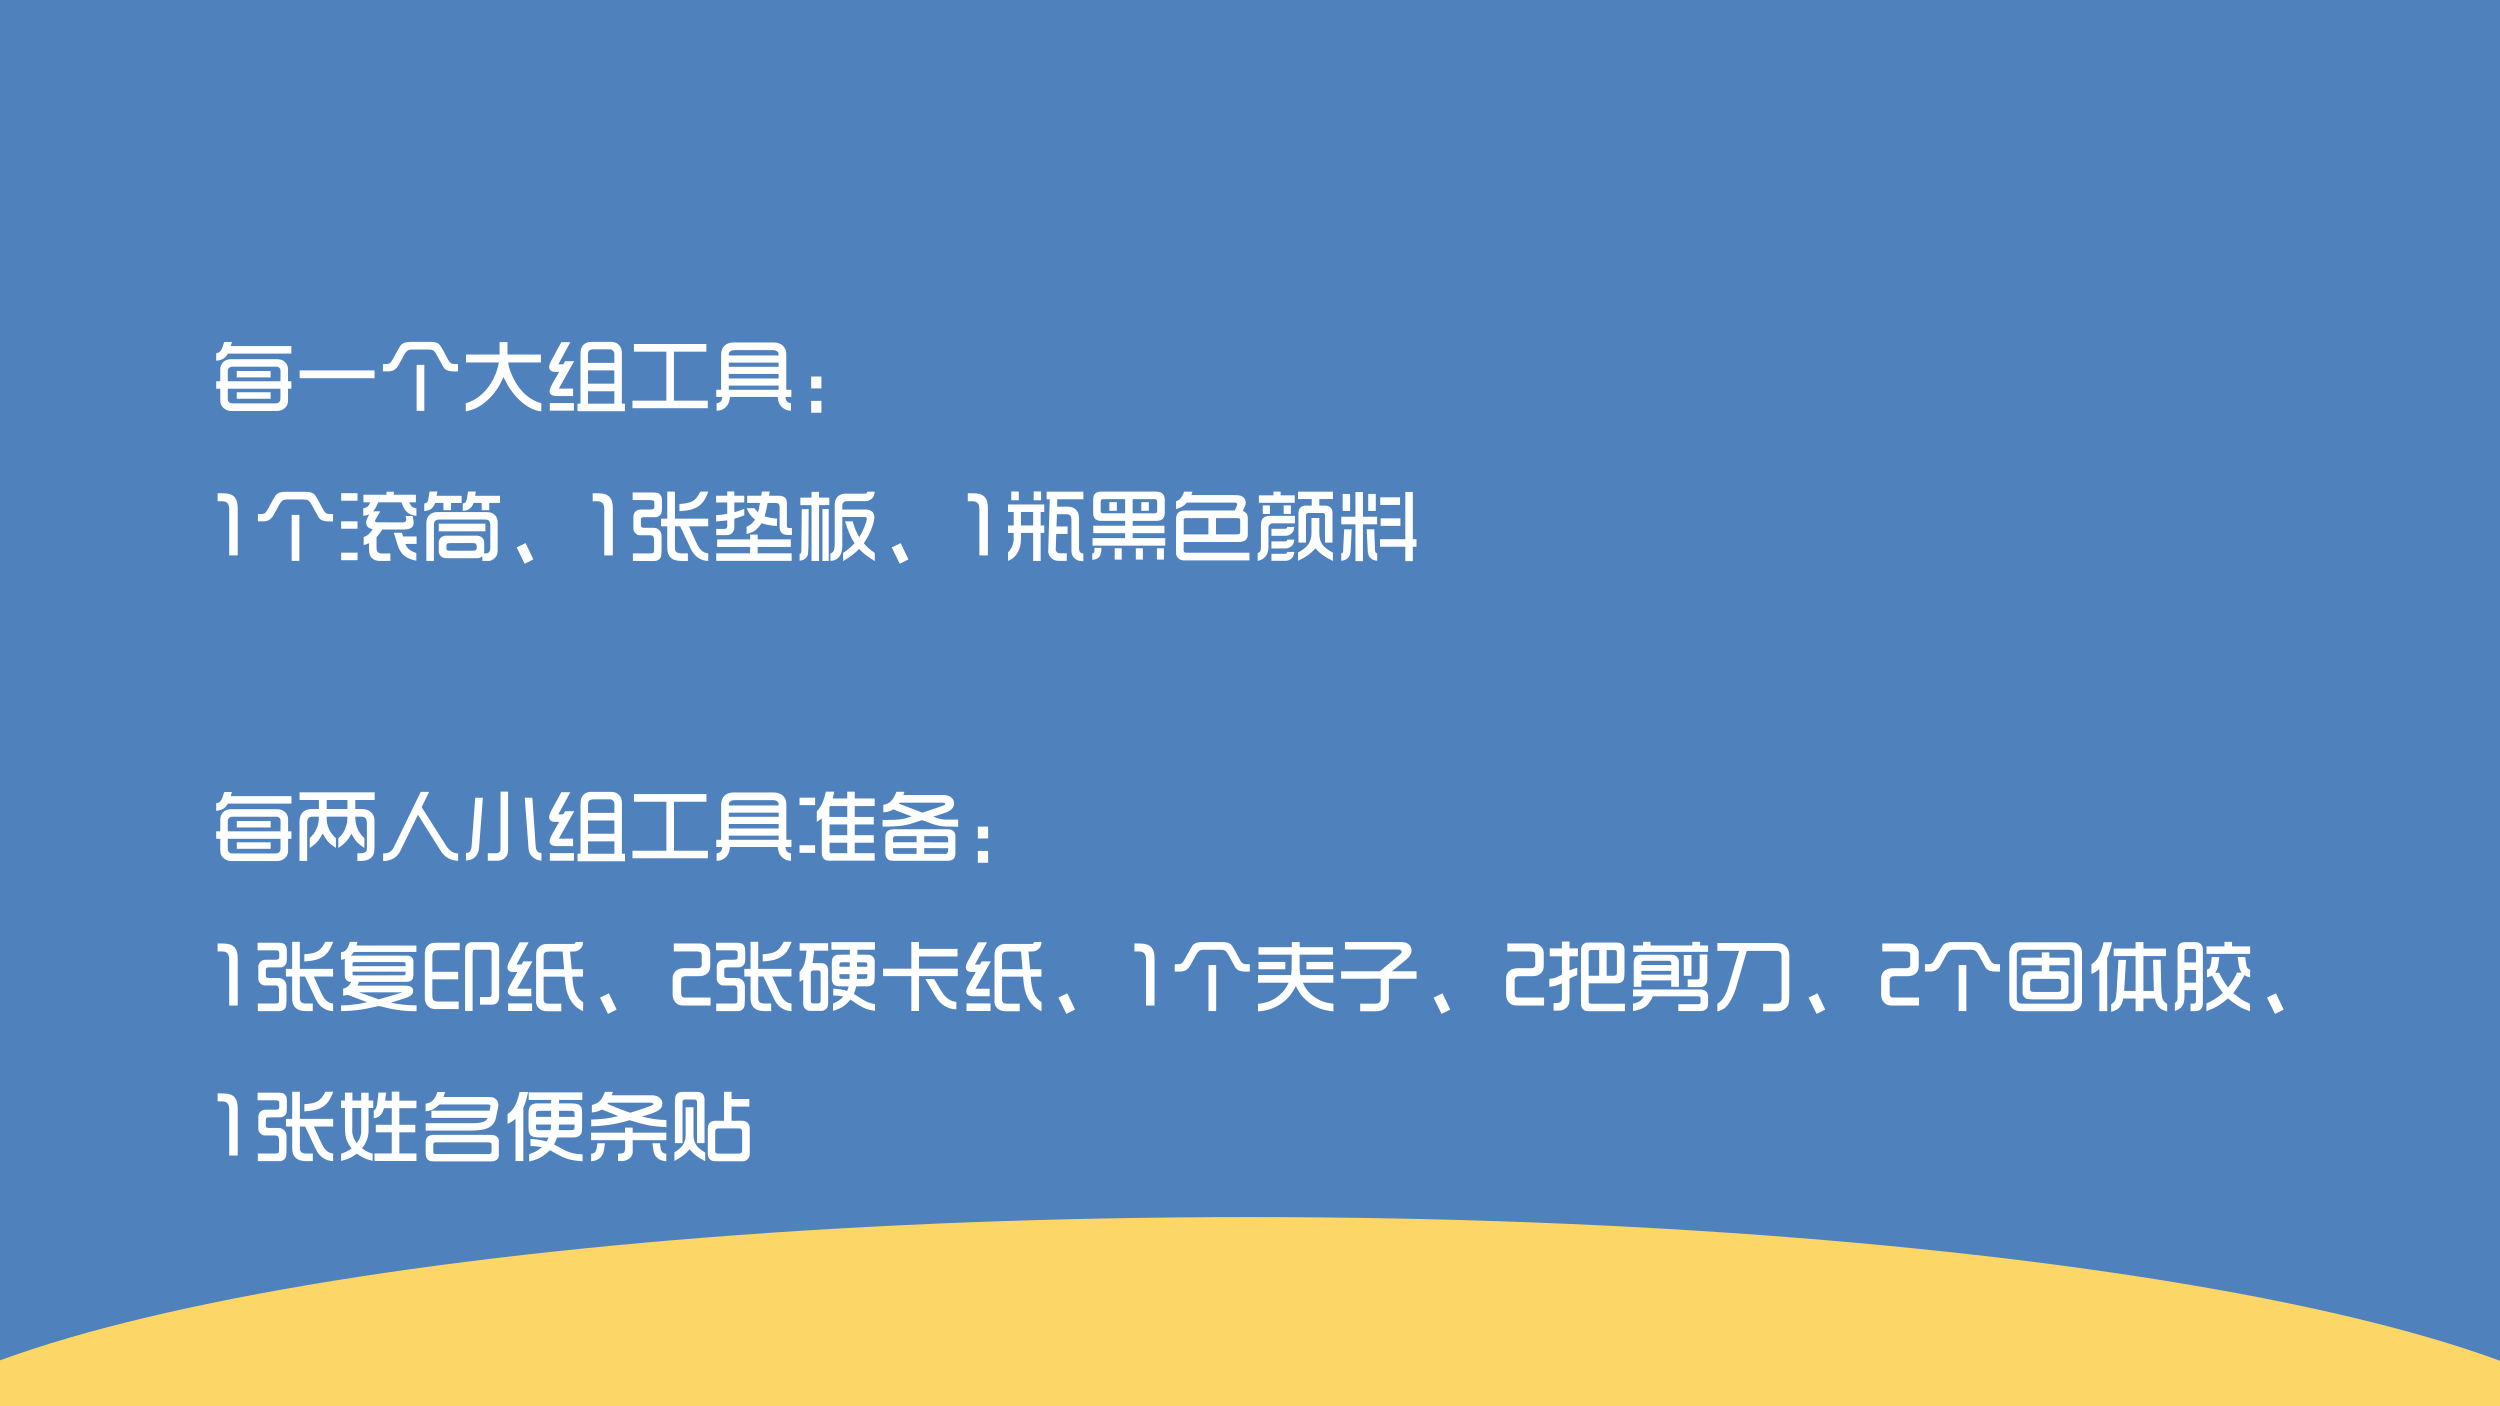 <?xml version="1.0" encoding="UTF-8" standalone="no"?>
<!DOCTYPE svg PUBLIC "-//W3C//DTD SVG 1.1//EN" "http://www.w3.org/Graphics/SVG/1.1/DTD/svg11.dtd">
<svg xmlns="http://www.w3.org/2000/svg" xmlns:xlink="http://www.w3.org/1999/xlink" version="1.1" width="720pt" height="405pt" viewBox="0 0 720 405">
<rect x="0" y="0" width="720" height="405" fill="#333333" stroke="none"/>
<g enable-background="new">
<g>
<g id="Layer-1" data-name="Artifact">
<clipPath id="cp0">
<path transform="matrix(1,0,0,-1,0,405)" d="M 0 0 L 720 0 L 720 405 L 0 405 Z " fill-rule="evenodd"/>
</clipPath>
<g clip-path="url(#cp0)">
<path transform="matrix(1,0,0,-1,0,405)" d="M 0 0 L 720 0 L 720 405 L 0 405 Z " fill="#4f81bd" fill-rule="evenodd"/>
</g>
</g>
<g id="Layer-1" data-name="P">
<clipPath id="cp1">
<path transform="matrix(1,0,0,-1,0,405)" d="M -0 0 L 720 0 L 720 405 L -0 405 Z " fill-rule="evenodd"/>
</clipPath>
<g clip-path="url(#cp1)">
<path transform="matrix(1,0,0,-1,0,405)" d="M -43.56 -20.88 C -43.56 20.74 137.04 54.48 359.82 54.48 C 582.6 54.48 763.2 20.74 763.2 -20.88 C 763.2 -62.5 582.6 -96.24 359.82 -96.24 C 137.04 -96.24 -43.56 -62.5 -43.56 -20.88 Z " fill="#fcd767" fill-rule="evenodd"/>
</g>
</g>
<g id="Layer-1" data-name="P">
<clipPath id="cp2">
<path transform="matrix(1,0,0,-1,0,405)" d="M 0 0 L 720 0 L 720 405 L 0 405 Z " fill-rule="evenodd"/>
</clipPath>
<g clip-path="url(#cp2)">
<symbol id="font_3_d7c">
<path d="M .174 .779 L .902 .779 L .902 .689 L .141 .689 C .124 .661 .106 .641 .086 .628 C .064 .615 .035 .606 0 .603 L 0 .694 C .025 .696 .044 .708 .058 .728 C .069 .745 .082 .778 .096 .828 L .189 .828 C .184 .811 .178 .794 .174 .779 M .247 .403 L .247 .48 L .653 .48 L .653 .403 L .247 .403 M .247 .147 L .247 .225 L .653 .225 L .653 .147 L .247 .147 M .862 .357 L .902 .357 L .902 .267 L .862 .267 L .862 .123 C .862 .088 .849 .058 .823 .035 C .799 .012 .766 0 .725 0 L .184 0 C .147 0 .115 .012 .088 .036 C .062 .059 .049 .088 .049 .123 L .049 .267 L 0 .267 L 0 .357 L .049 .357 L .049 .501 C .049 .534 .061 .563 .084 .587 C .107 .611 .142 .622 .188 .622 L .72 .622 C .756 .622 .784 .616 .803 .604 C .842 .58 .862 .545 .862 .499 L .862 .357 M .771 .267 L .139 .267 L .139 .146 C .139 .109 .16 .091 .203 .091 L .711 .091 C .731 .091 .745 .096 .755 .106 C .766 .117 .771 .135 .771 .161 L .771 .267 M .139 .357 L .771 .357 L .772 .479 C .772 .514 .753 .532 .715 .532 L .195 .532 C .178 .532 .165 .527 .155 .517 C .144 .507 .139 .496 .139 .484 L .139 .357 Z "/>
</symbol>
<symbol id="font_3_2ab">
<path d="M 0 0 L 0 .093 L .899 .093 L .899 0 L 0 0 Z "/>
</symbol>
<symbol id="font_3_2c8">
<path d="M 0 .474 L 0 .562 L .035 .562 C .057 .562 .072 .565 .083 .572 C .094 .58 .107 .597 .121 .624 L .188 .746 C .204 .775 .218 .794 .229 .802 C .249 .819 .284 .828 .332 .828 L .568 .828 C .615 .828 .648 .82 .668 .805 C .682 .794 .699 .77 .718 .735 L .781 .617 C .794 .593 .807 .577 .821 .57 C .833 .564 .85 .562 .872 .562 C .877 .562 .887 .562 .901 .562 L .901 .474 C .885 .473 .873 .473 .866 .473 C .825 .473 .793 .477 .772 .486 C .751 .494 .736 .508 .725 .527 L .64 .681 C .628 .703 .615 .718 .601 .726 C .589 .733 .572 .736 .55 .736 L .349 .736 C .323 .736 .303 .73 .289 .718 C .279 .71 .269 .696 .257 .676 L .181 .537 C .172 .522 .158 .507 .139 .494 C .122 .482 .098 .475 .068 .474 C .064 .474 .052 .474 .032 .474 L 0 .474 M .405 0 L .405 .552 L .497 .552 L .497 0 L .405 0 Z "/>
</symbol>
<symbol id="font_3_72c">
<path d="M 0 0 L 0 .097 C .121 .132 .222 .212 .301 .335 C .346 .405 .379 .489 .398 .587 L .003 .587 L .003 .682 L .406 .682 L .406 .832 L .501 .832 L .501 .682 L .902 .682 L .902 .587 L .509 .587 C .514 .541 .53 .488 .557 .429 C .604 .323 .666 .24 .743 .18 C .794 .14 .849 .113 .907 .097 L .907 0 C .838 .006 .766 .037 .692 .095 C .634 .14 .581 .198 .533 .268 C .509 .302 .483 .35 .453 .412 C .432 .367 .416 .334 .404 .313 C .35 .218 .277 .139 .188 .076 C .137 .04 .075 .015 0 0 Z "/>
</symbol>
<symbol id="font_3_132c">
<path d="M .146 .828 L .254 .828 L .11 .562 L .169 .562 L .191 .6 L .3 .6 L .116 .271 L .287 .271 L .287 .181 L .101 .181 C .037 .18 .005 .2 .005 .238 C .005 .259 .017 .29 .041 .333 L .12 .472 L .073 .472 C .048 .471 .028 .477 .016 .49 C .005 .5 0 .514 0 .53 C 0 .549 .007 .571 .021 .598 L .146 .828 M .008 .006 L .008 .097 L .297 .097 L .297 .006 L .008 .006 M .34 0 L .34 .09 L .376 .09 L .376 .675 C .376 .722 .382 .755 .394 .773 C .406 .794 .423 .809 .444 .819 C .461 .828 .478 .832 .494 .832 L .742 .832 C .781 .832 .813 .82 .836 .796 C .86 .773 .872 .741 .872 .701 L .872 .09 L .909 .09 L .909 0 L .34 0 M .466 .09 L .782 .09 L .782 .239 L .466 .239 L .466 .09 M .466 .33 L .782 .33 L .782 .489 L .466 .489 L .466 .33 M .466 .58 L .782 .58 L .782 .69 C .782 .704 .776 .716 .764 .728 C .754 .737 .743 .742 .729 .742 L .538 .742 C .51 .742 .491 .737 .48 .727 C .471 .718 .466 .706 .466 .69 L .466 .58 Z "/>
</symbol>
<symbol id="font_3_8ae">
<path d="M 0 0 L 0 .09 L .407 .09 L .407 .678 L .018 .678 L .018 .77 L .887 .77 L .887 .678 L .498 .678 L .498 .09 L .904 .09 L .904 0 L 0 0 Z "/>
</symbol>
<symbol id="font_3_41a">
<path d="M 0 .166 L 0 .252 L .058 .252 L .058 .669 C .058 .716 .071 .753 .096 .778 C .123 .806 .161 .82 .211 .82 L .683 .82 C .735 .82 .775 .806 .802 .778 C .827 .753 .84 .721 .84 .683 L .84 .252 L .901 .252 L .901 .166 L .829 .166 C .832 .139 .839 .12 .851 .109 C .861 .099 .876 .092 .896 .09 L .896 .001 C .893 .001 .891 .001 .89 .001 C .856 .001 .825 .013 .796 .037 C .777 .053 .763 .071 .754 .09 C .747 .107 .741 .132 .737 .166 L .164 .166 C .159 .123 .15 .091 .136 .071 C .104 .023 .06 -0 .004 .001 L .004 .09 C .029 .094 .046 .102 .057 .116 C .066 .128 .07 .144 .072 .166 L 0 .166 M .15 .252 L .748 .252 L .748 .302 L .15 .302 L .15 .252 M .15 .388 L .748 .388 L .748 .442 L .15 .442 L .15 .388 M .15 .528 L .748 .528 L .748 .578 L .15 .578 L .15 .528 M .15 .664 L .748 .664 L .748 .679 C .748 .69 .743 .7 .735 .709 C .723 .722 .703 .728 .677 .728 L .242 .728 C .208 .728 .186 .725 .176 .719 C .159 .708 .15 .695 .15 .679 L .15 .664 Z "/>
</symbol>
<symbol id="font_3_1d55">
<path d="M 0 .434 L .123 .434 L .123 .292 L 0 .292 L 0 .434 M 0 .142 L .123 .142 L .123 0 L 0 0 L 0 .142 Z "/>
</symbol>
<use xlink:href="#font_3_d7c" transform="matrix(24,0,0,-24,62.264,118.369)" fill="#ffffff"/>
<use xlink:href="#font_3_2ab" transform="matrix(24,0,0,-24,86.299,108.912)" fill="#ffffff"/>
<use xlink:href="#font_3_2c8" transform="matrix(24,0,0,-24,110.275,118.334)" fill="#ffffff"/>
<use xlink:href="#font_3_72c" transform="matrix(24,0,0,-24,134.135,118.475)" fill="#ffffff"/>
<use xlink:href="#font_3_132c" transform="matrix(24,0,0,-24,158.158,118.416)" fill="#ffffff"/>
<use xlink:href="#font_3_8ae" transform="matrix(24,0,0,-24,182.146,117.561)" fill="#ffffff"/>
<use xlink:href="#font_3_41a" transform="matrix(24,0,0,-24,206.287,118.303)" fill="#ffffff"/>
<use xlink:href="#font_3_1d55" transform="matrix(24,0,0,-24,233.615,118.861)" fill="#ffffff"/>
</g>
</g>
<g id="Layer-1" data-name="Span">
<clipPath id="cp4">
<path transform="matrix(1,0,0,-1,0,405)" d="M 0 0 L 720 0 L 720 405 L 0 405 Z " fill-rule="evenodd"/>
</clipPath>
<g clip-path="url(#cp4)">
<symbol id="font_5_12">
<path d="M 0 .649 L 0 .745 L .053 .745 C .089 .745 .12 .742 .146 .734 C .169 .728 .19 .715 .208 .693 C .23 .667 .241 .624 .241 .565 L .241 0 L .139 0 L .139 .547 C .139 .582 .133 .607 .122 .622 C .107 .64 .086 .649 .058 .649 L 0 .649 Z "/>
</symbol>
<use xlink:href="#font_5_12" transform="matrix(24.024,0,0,-24.024,62.675,159.953)" fill="#ffffff"/>
</g>
</g>
<g id="Layer-1" data-name="P">
<clipPath id="cp6">
<path transform="matrix(1,0,0,-1,0,405)" d="M 0 0 L 720 0 L 720 405 L 0 405 Z " fill-rule="evenodd"/>
</clipPath>
<g clip-path="url(#cp6)">
<symbol id="font_3_ec8">
<path d="M 0 .009 L 0 .099 L .196 .099 L .196 .009 L 0 .009 M 0 .386 L 0 .475 L .196 .475 L .196 .386 L 0 .386 M 0 .722 L 0 .812 L .196 .812 L .196 .722 L 0 .722 M .265 .541 L .265 .632 C .289 .636 .307 .643 .318 .653 C .33 .664 .341 .681 .349 .703 L .267 .703 L .267 .794 L .544 .794 L .544 .83 L .631 .83 L .631 .794 L .896 .794 L .896 .703 L .815 .703 C .825 .68 .836 .664 .847 .653 C .86 .641 .879 .634 .902 .631 L .902 .54 C .871 .545 .848 .55 .832 .558 C .803 .571 .779 .593 .759 .623 C .747 .641 .735 .668 .723 .703 L .444 .703 C .426 .658 .406 .622 .384 .595 L .47 .595 C .447 .556 .43 .527 .417 .506 C .41 .495 .406 .486 .406 .481 C .406 .469 .416 .463 .435 .463 L .736 .462 C .75 .462 .762 .466 .772 .473 C .778 .478 .78 .485 .78 .496 C .78 .507 .778 .521 .772 .539 L .856 .539 C .864 .51 .869 .482 .869 .457 C .869 .404 .83 .377 .753 .377 L .494 .377 C .474 .347 .451 .316 .424 .284 L .424 .161 C .424 .136 .428 .118 .437 .109 C .448 .095 .466 .089 .491 .089 L .59 .09 L .59 .001 L .463 0 C .42 0 .386 .014 .362 .042 C .343 .064 .334 .098 .334 .144 L .334 .213 C .315 .203 .293 .196 .27 .191 L .27 .286 C .294 .295 .315 .307 .332 .322 C .347 .335 .362 .354 .377 .379 C .349 .387 .329 .396 .318 .409 C .306 .423 .3 .441 .3 .463 C .3 .484 .312 .516 .337 .559 C .317 .55 .293 .544 .265 .541 M .631 .338 L .729 .338 L .742 .294 L .904 .294 L .904 .204 L .771 .204 C .784 .155 .827 .119 .901 .095 L .901 .003 C .847 .013 .804 .03 .771 .052 C .729 .081 .698 .125 .68 .182 L .631 .338 Z "/>
</symbol>
<symbol id="font_3_1288">
<path d="M 0 .597 L 0 .688 C .017 .691 .028 .696 .033 .702 C .042 .711 .048 .727 .051 .75 L .064 .832 L .157 .832 L .149 .781 L .448 .781 L .448 .695 L .321 .695 L .321 .608 L .23 .608 L .23 .695 L .131 .695 C .121 .665 .105 .642 .085 .626 C .067 .612 .038 .602 0 .597 M .025 0 L .025 .452 C .025 .493 .037 .526 .061 .55 C .085 .574 .118 .586 .161 .586 L .725 .586 C .772 .586 .805 .581 .823 .569 C .843 .556 .858 .54 .868 .519 C .876 .502 .88 .486 .88 .47 L .88 .122 C .88 .077 .863 .044 .829 .021 C .812 .009 .797 .003 .782 0 C .779 0 .763 0 .733 0 L .696 0 L .696 .058 C .686 .049 .677 .042 .67 .039 C .662 .035 .649 .033 .632 .033 L .266 .033 C .236 .033 .214 .041 .2 .055 C .182 .073 .174 .093 .174 .117 L .174 .219 C .174 .243 .182 .262 .198 .278 C .215 .295 .236 .303 .262 .303 L .625 .303 C .655 .303 .679 .295 .695 .278 C .711 .263 .719 .243 .719 .219 L .719 .122 C .719 .11 .718 .099 .716 .09 L .741 .09 C .757 .09 .77 .096 .779 .108 C .787 .119 .792 .139 .792 .167 L .792 .424 C .792 .452 .785 .472 .773 .484 C .765 .492 .749 .496 .725 .496 L .183 .496 C .159 .496 .142 .491 .13 .479 C .121 .47 .116 .454 .116 .433 L .116 0 L .025 0 M .314 .122 L .581 .122 C .598 .122 .61 .125 .617 .129 C .625 .135 .629 .143 .629 .155 L .629 .177 C .629 .202 .616 .214 .59 .214 L .321 .214 C .296 .214 .281 .212 .275 .207 C .269 .201 .266 .194 .266 .186 L .266 .155 C .266 .14 .269 .131 .275 .127 C .282 .124 .295 .122 .314 .122 M .174 .355 L .174 .447 L .733 .447 L .733 .355 L .174 .355 M .462 .599 L .462 .689 C .476 .691 .486 .695 .492 .7 C .501 .71 .508 .727 .512 .752 L .525 .832 L .618 .832 L .61 .781 L .908 .781 L .908 .695 L .779 .695 L .779 .608 L .689 .608 L .689 .695 L .592 .695 C .58 .663 .564 .64 .543 .625 C .523 .61 .496 .601 .462 .599 Z "/>
</symbol>
<symbol id="font_3_1c0">
<path d="M .107 .247 L .2 .052 L .096 0 L 0 .196 L .107 .247 Z "/>
</symbol>
<use xlink:href="#font_3_2c8" transform="matrix(24.024,0,0,-24.024,74.277,161.536)" fill="#ffffff"/>
<use xlink:href="#font_3_ec8" transform="matrix(24.024,0,0,-24.024,98.253,161.556)" fill="#ffffff"/>
<use xlink:href="#font_3_1288" transform="matrix(24.024,0,0,-24.024,122.183,161.548)" fill="#ffffff"/>
<use xlink:href="#font_3_1c0" transform="matrix(24.024,0,0,-24.024,148.799,162.358)" fill="#ffffff"/>
</g>
</g>
<g id="Layer-1" data-name="Span">
<clipPath id="cp7">
<path transform="matrix(1,0,0,-1,0,405)" d="M 0 0 L 720 0 L 720 405 L 0 405 Z " fill-rule="evenodd"/>
</clipPath>
<g clip-path="url(#cp7)">
<use xlink:href="#font_5_12" transform="matrix(24.024,0,0,-24.024,170.695,159.953)" fill="#ffffff"/>
</g>
</g>
<g id="Layer-1" data-name="P">
<clipPath id="cp8">
<path transform="matrix(1,0,0,-1,0,405)" d="M 0 0 L 720 0 L 720 405 L 0 405 Z " fill-rule="evenodd"/>
</clipPath>
<g clip-path="url(#cp8)">
<symbol id="font_3_92c">
<path d="M 0 .73 L 0 .821 L .244 .821 C .28 .821 .305 .816 .318 .806 C .331 .796 .341 .782 .347 .764 C .35 .754 .351 .734 .351 .703 L .351 .627 C .351 .597 .347 .576 .34 .564 C .323 .538 .3 .525 .273 .525 L .134 .525 C .12 .525 .11 .522 .105 .517 C .101 .511 .099 .503 .099 .492 L .099 .425 C .099 .407 .111 .398 .134 .398 L .248 .398 C .276 .398 .299 .389 .318 .371 C .337 .351 .347 .327 .347 .297 L .347 .164 C .347 .093 .343 .051 .334 .039 C .317 .013 .294 0 .265 0 L .003 0 L .003 .091 L .218 .091 C .232 .091 .242 .094 .249 .099 C .254 .103 .257 .115 .257 .135 L .257 .249 C .257 .273 .253 .289 .245 .297 C .238 .305 .227 .308 .21 .308 L .087 .308 C .066 .308 .048 .316 .033 .333 C .017 .349 .009 .367 .009 .388 L .009 .527 C .009 .554 .017 .576 .033 .592 C .05 .608 .072 .617 .099 .617 L .21 .617 C .23 .617 .243 .619 .25 .624 C .257 .629 .26 .637 .26 .648 L .26 .697 C .26 .712 .255 .722 .243 .727 C .24 .728 .228 .729 .207 .73 L 0 .73 M .34 .415 L .34 .507 L .415 .507 L .415 .832 L .507 .832 L .507 .507 L .906 .507 L .906 .415 L .675 .415 L .753 .242 C .771 .202 .785 .175 .796 .16 C .816 .133 .837 .114 .859 .103 C .869 .098 .885 .094 .906 .091 L .906 0 C .858 .001 .815 .016 .777 .044 C .744 .069 .717 .103 .697 .146 L .57 .415 L .507 .415 L .507 .16 C .507 .136 .512 .119 .522 .109 C .535 .097 .557 .091 .59 .091 L .662 .091 L .662 0 L .587 0 C .526 0 .482 .014 .454 .042 C .428 .067 .415 .105 .415 .155 L .415 .415 L .34 .415 M .561 .596 L .561 .683 C .632 .687 .684 .698 .717 .716 C .749 .732 .781 .771 .813 .832 L .908 .832 C .885 .775 .864 .735 .845 .709 C .811 .666 .766 .636 .711 .619 C .68 .609 .629 .601 .561 .596 Z "/>
</symbol>
<symbol id="font_3_6cd">
<path d="M 0 .472 L 0 .549 C .042 .549 .086 .554 .133 .564 L .133 .7 L 0 .7 L 0 .781 L .133 .781 L .133 .832 L .218 .832 L .218 .781 L .337 .781 L .337 .7 L .218 .7 L .218 .583 C .25 .591 .29 .604 .337 .624 L .337 .546 C .298 .529 .258 .516 .218 .505 L .218 .4 C .218 .376 .209 .355 .191 .334 C .175 .317 .153 .308 .125 .308 L .001 .308 L .001 .383 L .1 .383 C .122 .383 .133 .395 .133 .418 L .133 .486 C .108 .482 .063 .477 0 .472 M .001 0 L .001 .09 L .407 .09 L .407 .167 L .012 .167 L .012 .257 L .407 .257 L .407 .315 L .498 .315 L .498 .257 L .895 .257 L .895 .167 L .498 .167 L .498 .09 L .905 .09 L .905 0 L .001 0 M .365 .321 L .365 .409 C .405 .424 .439 .453 .466 .494 C .435 .52 .412 .544 .397 .568 C .393 .575 .382 .596 .365 .631 L .459 .631 C .472 .614 .486 .597 .502 .58 C .51 .609 .517 .647 .525 .694 L .372 .694 L .372 .781 L .541 .781 L .548 .831 L .642 .831 L .633 .781 L .748 .781 C .787 .781 .815 .771 .832 .751 C .843 .737 .848 .716 .848 .687 L .848 .427 C .848 .413 .851 .404 .855 .399 C .86 .395 .869 .393 .882 .393 L .908 .393 L .908 .31 L .864 .31 C .795 .31 .761 .342 .761 .406 L .761 .643 C .761 .663 .757 .677 .748 .684 C .74 .691 .728 .694 .712 .694 L .617 .694 C .615 .68 .612 .669 .611 .662 C .603 .617 .593 .574 .581 .533 C .63 .518 .68 .509 .73 .507 L .73 .418 C .659 .422 .597 .433 .545 .452 C .516 .408 .487 .377 .458 .358 C .437 .345 .406 .332 .365 .321 Z "/>
</symbol>
<symbol id="font_3_c50">
<path d="M 0 .004 L 0 .088 C .007 .088 .012 .09 .015 .094 C .019 .099 .021 .111 .021 .128 L .026 .622 L .109 .622 L .106 .179 C .104 .124 .102 .091 .1 .08 C .098 .069 .092 .056 .081 .043 C .063 .021 .036 .007 0 .004 M .009 .67 L .009 .761 L .143 .761 L .143 .829 L .233 .83 L .233 .761 L .356 .761 L .356 .671 L .233 .67 L .233 .001 L .143 .001 L .143 .67 L .009 .67 M .274 .001 L .274 .624 L .349 .624 L .349 .001 L .274 .001 M .369 .002 L .369 .091 C .388 .096 .402 .107 .409 .124 C .417 .141 .421 .174 .421 .225 L .421 .666 C .421 .702 .427 .729 .437 .747 C .461 .787 .499 .807 .551 .808 L .772 .808 C .787 .808 .797 .81 .801 .812 C .806 .815 .809 .822 .811 .832 L .901 .832 C .897 .796 .886 .769 .869 .752 C .847 .729 .819 .718 .786 .718 L .571 .718 C .532 .718 .512 .699 .512 .662 L .512 .618 L .784 .618 C .815 .618 .84 .612 .86 .6 C .884 .584 .896 .559 .896 .524 C .896 .486 .88 .428 .847 .351 C .831 .313 .805 .267 .77 .212 C .804 .171 .848 .133 .901 .097 L .901 0 C .828 .042 .765 .09 .714 .145 C .659 .089 .595 .041 .522 0 L .522 .097 C .569 .128 .614 .167 .659 .213 C .617 .276 .579 .364 .545 .476 L .636 .476 C .658 .399 .684 .337 .715 .287 C .74 .327 .76 .365 .774 .401 C .795 .456 .806 .491 .806 .506 C .806 .521 .796 .528 .776 .528 L .512 .528 L .512 .187 C .512 .139 .505 .103 .492 .079 C .465 .028 .424 .003 .369 .002 Z "/>
</symbol>
<use xlink:href="#font_3_92c" transform="matrix(24.024,0,0,-24.024,182.203,161.56)" fill="#ffffff"/>
<use xlink:href="#font_3_6cd" transform="matrix(24.024,0,0,-24.024,206.25,161.525)" fill="#ffffff"/>
<use xlink:href="#font_3_c50" transform="matrix(24.024,0,0,-24.024,230.285,161.583)" fill="#ffffff"/>
<use xlink:href="#font_3_1c0" transform="matrix(24.024,0,0,-24.024,256.819,162.358)" fill="#ffffff"/>
</g>
</g>
<g id="Layer-1" data-name="Span">
<clipPath id="cp9">
<path transform="matrix(1,0,0,-1,0,405)" d="M 0 0 L 720 0 L 720 405 L 0 405 Z " fill-rule="evenodd"/>
</clipPath>
<g clip-path="url(#cp9)">
<use xlink:href="#font_5_12" transform="matrix(24.024,0,0,-24.024,278.725,159.953)" fill="#ffffff"/>
</g>
</g>
<g id="Layer-1" data-name="P">
<clipPath id="cp10">
<path transform="matrix(1,0,0,-1,0,405)" d="M 0 0 L 720 0 L 720 405 L 0 405 Z " fill-rule="evenodd"/>
</clipPath>
<g clip-path="url(#cp10)">
<symbol id="font_3_105f">
<path d="M 0 .003 L 0 .105 C .045 .151 .068 .207 .068 .274 L .068 .338 L 0 .338 L 0 .428 L .068 .428 L .068 .589 L 0 .589 L 0 .679 L .434 .679 L .434 .589 L .391 .589 L .391 .428 L .434 .428 L .434 .338 L .391 .338 L .391 .002 L .301 .002 L .301 .338 L .155 .338 L .155 .272 C .155 .194 .137 .13 .101 .081 C .074 .044 .041 .018 0 .003 M .155 .428 L .301 .428 L .301 .589 L .155 .589 L .155 .428 M .039 .73 L .039 .835 L .129 .835 L .129 .73 L .039 .73 M .307 .73 L .307 .835 L .396 .835 L .396 .73 L .307 .73 M .463 .742 L .463 .833 L .903 .833 L .903 .742 L .59 .742 L .588 .653 L .716 .653 C .757 .653 .79 .641 .815 .616 C .839 .593 .851 .559 .851 .513 L .851 .151 C .851 .114 .868 .094 .903 .091 L .903 0 C .896 0 .891 0 .889 0 C .854 0 .826 .01 .802 .03 C .774 .054 .76 .085 .76 .122 L .76 .491 C .76 .517 .756 .536 .747 .545 C .736 .557 .72 .563 .698 .563 L .586 .563 L .581 .416 L .714 .416 L .714 .326 L .578 .326 L .572 .147 C .572 .147 .572 .146 .572 .145 C .569 .132 .575 .119 .587 .106 C .595 .098 .609 .094 .63 .094 L .704 .094 L .704 .003 L .606 .003 C .57 .003 .54 .015 .516 .04 C .491 .065 .479 .095 .481 .128 C .482 .131 .482 .132 .482 .133 L .5 .742 L .463 .742 Z "/>
</symbol>
<symbol id="font_3_1ce0">
<path d="M 0 0 L 0 .076 C .012 .076 .021 .083 .024 .095 C .026 .1 .027 .116 .027 .143 L .11 .143 C .11 .101 .104 .069 .091 .046 C .075 .018 .045 .003 0 0 M .205 .588 L .205 .692 L .295 .692 L .295 .588 L .205 .588 M .588 .588 L .588 .692 L .678 .692 L .678 .588 L .588 .588 M .003 .17 L .003 .26 L .394 .26 L .394 .319 L .012 .319 L .012 .409 L .394 .409 L .394 .467 L .111 .467 C .077 .467 .052 .474 .036 .489 C .019 .504 .011 .529 .011 .564 L .011 .72 C .011 .755 .019 .78 .035 .795 C .052 .811 .078 .818 .113 .818 L .757 .818 C .831 .818 .869 .787 .869 .724 L .869 .566 C .869 .532 .861 .507 .845 .491 C .829 .475 .802 .467 .764 .467 L .484 .467 L .484 .409 L .865 .409 L .865 .319 L .484 .319 L .484 .26 L .875 .26 L .875 .17 L .003 .17 M .394 .558 L .394 .728 L .134 .728 C .122 .728 .113 .726 .108 .721 C .104 .717 .101 .709 .101 .698 L .101 .586 C .101 .567 .111 .558 .129 .558 L .394 .558 M .484 .558 L .747 .557 C .768 .557 .778 .568 .778 .588 L .778 .693 C .778 .716 .768 .728 .747 .728 L .484 .728 L .484 .558 M .269 .003 L .269 .139 L .353 .139 L .353 .003 L .269 .003 M .522 .003 L .522 .139 L .607 .139 L .607 .003 L .522 .003 M .775 .003 L .775 .139 L .859 .139 L .859 .003 L .775 .003 Z "/>
</symbol>
<symbol id="font_3_14d8">
<path d="M .705 .599 L .728 .653 C .731 .661 .733 .668 .733 .673 C .733 .677 .731 .68 .729 .684 C .723 .69 .716 .693 .71 .693 L .684 .693 L .13 .693 C .097 .654 .053 .628 0 .615 L 0 .709 C .019 .716 .033 .723 .041 .73 C .051 .739 .063 .755 .077 .778 C .085 .792 .091 .807 .096 .824 L .197 .824 C .192 .81 .188 .796 .183 .783 L .697 .783 C .732 .783 .754 .781 .764 .778 C .812 .765 .835 .736 .835 .691 C .835 .678 .833 .667 .829 .658 L .8 .592 C .84 .579 .86 .55 .86 .506 L .86 .309 C .86 .25 .823 .221 .748 .221 L .092 .221 L .091 .125 C .091 .113 .094 .104 .099 .1 C .104 .094 .111 .092 .118 .092 L .152 .092 L .88 .092 L .88 0 L .094 0 C .074 0 .055 .006 .038 .018 C .02 .029 .008 .046 .002 .068 C .001 .074 0 .087 0 .107 L 0 .495 C 0 .564 .037 .599 .11 .599 L .705 .599 M .092 .312 L .388 .312 L .388 .507 L .119 .507 C .101 .507 .091 .499 .091 .482 L .092 .466 L .092 .312 M .479 .312 L .718 .312 C .745 .312 .76 .315 .764 .32 C .767 .325 .769 .334 .769 .348 L .769 .481 C .769 .491 .766 .498 .76 .502 C .756 .505 .744 .507 .725 .507 L .479 .507 L .479 .312 Z "/>
</symbol>
<symbol id="font_3_1b9c">
<path d="M 0 .002 L 0 .094 C .026 .103 .039 .122 .039 .153 L .039 .43 C .039 .504 .074 .541 .146 .541 L .446 .541 L .446 .451 L .181 .451 C .165 .451 .153 .445 .143 .434 C .133 .423 .129 .411 .129 .397 L .129 .161 C .129 .108 .111 .066 .074 .035 C .054 .017 .029 .006 0 .002 M .015 .697 L .015 .787 L .19 .787 L .19 .832 L .275 .832 L .275 .787 L .444 .787 L .444 .697 L .015 .697 M .061 .564 L .061 .666 L .147 .666 L .147 .564 L .061 .564 M .165 .002 L .165 .086 L .333 .086 C .345 .086 .353 .094 .355 .108 L .44 .108 C .436 .082 .431 .064 .425 .054 C .415 .036 .4 .023 .382 .014 C .368 .006 .354 .002 .34 .002 L .165 .002 M .165 .15 L .165 .235 L .333 .235 C .345 .235 .353 .242 .355 .256 L .44 .256 C .435 .226 .429 .205 .42 .194 C .411 .181 .399 .171 .383 .163 C .368 .154 .354 .15 .34 .15 L .165 .15 M .165 .302 L .165 .386 L .332 .386 C .345 .386 .353 .393 .355 .408 L .44 .408 C .436 .379 .429 .359 .42 .346 C .398 .317 .371 .302 .338 .302 L .165 .302 M .312 .564 L .312 .666 L .398 .666 L .398 .564 L .312 .564 M .484 .742 L .484 .831 L .902 .831 L .902 .742 L .739 .742 L .739 .664 L .807 .664 C .837 .664 .859 .655 .875 .639 C .889 .624 .897 .604 .897 .581 L .897 .22 L .807 .22 L .807 .547 C .807 .565 .798 .575 .78 .575 L .604 .575 C .597 .575 .59 .571 .585 .565 C .581 .56 .579 .554 .579 .548 L .579 .22 L .489 .22 L .489 .573 C .489 .6 .496 .622 .511 .638 C .527 .655 .549 .664 .576 .664 L .648 .664 L .648 .742 L .484 .742 M .484 .002 L .484 .102 C .527 .124 .561 .148 .587 .175 C .626 .215 .645 .269 .645 .335 L .645 .515 L .739 .515 L .739 .332 C .739 .274 .752 .227 .779 .192 C .802 .162 .843 .131 .902 .099 L .902 0 C .806 .046 .736 .097 .692 .153 C .646 .095 .577 .045 .484 .002 Z "/>
</symbol>
<symbol id="font_3_b9c">
<path d="M 0 .004 L 0 .094 C .014 .096 .022 .104 .022 .116 L .035 .381 L .125 .381 L .112 .125 C .11 .082 .097 .051 .072 .031 C .054 .016 .03 .007 0 .004 M 0 .441 L 0 .532 L .17 .532 L .17 .829 L .26 .829 L .26 .532 L .43 .532 L .43 .441 L .26 .441 L .26 0 L .17 0 L .17 .441 L 0 .441 M .017 .602 L .017 .806 L .106 .806 L .106 .602 L .017 .602 M .305 .381 L .396 .381 L .405 .127 C .406 .106 .415 .096 .431 .094 L .431 .004 C .392 .008 .363 .021 .343 .045 C .328 .064 .319 .088 .318 .117 L .305 .381 M .323 .602 L .323 .806 L .414 .806 L .414 .602 L .323 .602 M .464 .173 L .464 .263 L .768 .263 L .768 .83 L .858 .83 L .858 .263 L .902 .263 L .902 .173 L .858 .173 L .858 0 L .768 0 L .768 .173 L .464 .173 M .467 .674 L .467 .765 L .705 .765 L .705 .674 L .467 .674 M .472 .423 L .472 .513 L .709 .513 L .709 .423 L .472 .423 Z "/>
</symbol>
<use xlink:href="#font_3_105f" transform="matrix(24.024,0,0,-24.024,290.315,161.607)" fill="#ffffff"/>
<use xlink:href="#font_3_1ce0" transform="matrix(24.024,0,0,-24.024,314.573,161.231)" fill="#ffffff"/>
<use xlink:href="#font_3_14d8" transform="matrix(24.024,0,0,-24.024,338.702,161.396)" fill="#ffffff"/>
<use xlink:href="#font_3_1b9c" transform="matrix(24.024,0,0,-24.024,362.209,161.56)" fill="#ffffff"/>
<use xlink:href="#font_3_b9c" transform="matrix(24.024,0,0,-24.024,386.28,161.607)" fill="#ffffff"/>
</g>
</g>
<g id="Layer-1" data-name="P">
<clipPath id="cp11">
<path transform="matrix(1,0,0,-1,0,405)" d="M 0 0 L 720 0 L 720 405 L 0 405 Z " fill-rule="evenodd"/>
</clipPath>
<g clip-path="url(#cp11)">
<symbol id="font_3_2c4">
<path d="M 0 0 L 0 .471 C 0 .518 .012 .554 .035 .579 C .061 .608 .1 .623 .151 .623 L .233 .623 L .233 .731 L .001 .731 L .001 .823 L .901 .823 L .901 .731 L .669 .731 L .669 .623 L .731 .623 C .764 .623 .787 .62 .802 .616 C .833 .606 .857 .589 .875 .565 C .891 .542 .899 .516 .899 .486 L .899 .162 C .899 .132 .896 .108 .89 .087 C .88 .056 .859 .033 .826 .017 C .802 .006 .769 0 .727 0 C .719 0 .708 0 .694 0 L .694 .092 L .72 .092 L .732 .092 C .757 .092 .777 .097 .79 .106 C .798 .112 .804 .119 .806 .127 C .807 .132 .808 .14 .808 .153 L .808 .445 C .808 .479 .802 .502 .792 .513 C .781 .525 .763 .531 .737 .531 L .669 .531 C .669 .483 .676 .439 .69 .401 C .709 .351 .739 .308 .778 .273 L .778 .156 C .73 .187 .694 .218 .67 .249 C .663 .258 .647 .284 .622 .327 C .591 .26 .539 .203 .466 .156 L .466 .273 C .511 .309 .544 .361 .563 .432 C .571 .459 .575 .492 .575 .531 L .326 .531 C .326 .523 .326 .517 .326 .513 C .326 .418 .363 .338 .437 .272 L .437 .156 C .394 .184 .361 .21 .34 .234 C .322 .256 .301 .287 .279 .329 C .257 .291 .24 .263 .226 .245 C .204 .217 .17 .187 .123 .156 L .123 .272 C .153 .303 .176 .332 .19 .357 C .213 .398 .226 .439 .23 .48 C .231 .489 .231 .506 .232 .531 L .153 .531 C .112 .531 .092 .508 .092 .461 L .092 0 L 0 0 M .326 .623 L .575 .623 L .575 .731 L .326 .731 L .326 .623 Z "/>
</symbol>
<symbol id="font_3_315">
<path d="M 0 0 L 0 .091 C .03 .091 .053 .095 .069 .104 C .095 .116 .115 .137 .129 .167 L .451 .829 L .551 .829 L .462 .646 L .754 .186 C .794 .123 .841 .092 .893 .092 C .894 .092 .896 .092 .899 .092 L .899 .002 C .852 .005 .812 .016 .779 .035 C .744 .055 .714 .083 .691 .121 L .418 .555 L .205 .119 C .181 .07 .143 .035 .091 .016 C .063 .005 .033 0 0 0 Z "/>
</symbol>
<symbol id="font_3_829">
<path d="M 0 .002 L 0 .092 C .023 .094 .039 .101 .048 .112 C .059 .124 .066 .145 .068 .175 L .111 .755 L .203 .755 L .157 .155 C .153 .099 .13 .057 .089 .028 C .068 .014 .038 .005 0 .002 M .262 0 L .262 .09 L .357 .089 C .373 .089 .386 .093 .397 .102 C .409 .11 .414 .122 .414 .136 L .415 .829 L .505 .828 L .505 .121 C .505 .09 .495 .063 .474 .04 C .451 .014 .418 0 .376 0 L .262 0 M .705 .755 L .796 .755 L .835 .186 C .837 .161 .839 .145 .842 .137 C .85 .117 .861 .104 .875 .099 C .882 .096 .892 .093 .905 .092 L .905 .001 C .858 .004 .82 .021 .791 .053 C .771 .073 .758 .098 .753 .126 C .751 .137 .749 .153 .748 .176 L .705 .755 Z "/>
</symbol>
<symbol id="font_3_442">
<path d="M 0 .093 L 0 .184 L .187 .184 L .187 .093 L 0 .093 M 0 .665 L 0 .755 L .187 .755 L .187 .665 L 0 .665 M .207 .465 L .207 .591 C .24 .626 .264 .665 .281 .708 C .293 .739 .305 .779 .316 .827 L .417 .827 L .398 .745 L .572 .745 L .572 .827 L .662 .827 L .662 .745 L .901 .745 L .901 .654 L .662 .654 L .662 .524 L .89 .524 L .89 .434 L .662 .434 L .662 .305 L .89 .305 L .89 .215 L .662 .215 L .662 .089 L .901 .089 L .901 0 L .363 0 C .335 0 .316 .003 .306 .01 C .28 .028 .267 .052 .267 .084 L .267 .507 C .249 .492 .229 .478 .207 .465 M .358 .524 L .572 .524 L .572 .654 L .367 .654 L .358 .637 L .358 .524 M .572 .089 L .572 .215 L .36 .215 L .36 .114 C .36 .097 .368 .088 .384 .088 L .407 .089 L .572 .089 M .36 .305 L .572 .305 L .572 .434 L .36 .434 L .36 .305 Z "/>
</symbol>
<symbol id="font_3_720">
<path d="M 0 .49 L .048 .49 C .124 .49 .176 .492 .206 .496 C .252 .502 .299 .514 .349 .532 L .127 .616 C .093 .594 .053 .582 .009 .581 L .009 .671 C .045 .678 .071 .689 .087 .703 C .109 .721 .127 .744 .141 .772 C .149 .788 .158 .806 .167 .827 L .262 .827 L .248 .789 L .723 .789 C .766 .789 .799 .779 .822 .76 C .845 .741 .857 .718 .857 .689 C .857 .637 .82 .598 .748 .575 L .606 .529 C .669 .505 .717 .494 .751 .494 L .785 .494 L .827 .494 L .883 .494 L .906 .494 L .907 .409 C .827 .409 .775 .41 .751 .411 C .697 .415 .645 .425 .595 .443 L .474 .488 L .336 .443 C .266 .421 .168 .41 .04 .41 C .031 .41 .018 .41 0 .41 L 0 .49 M .197 .684 L .479 .577 L .714 .657 C .734 .664 .746 .67 .749 .675 C .75 .677 .751 .679 .751 .681 C .751 .685 .75 .688 .747 .691 C .742 .695 .73 .697 .711 .697 L .205 .697 L .197 .684 M .775 0 L .141 0 C .107 0 .084 .004 .072 .012 C .046 .029 .033 .056 .033 .092 L .033 .288 C .033 .348 .067 .378 .135 .378 L .787 .378 C .811 .378 .831 .371 .848 .356 C .865 .341 .873 .322 .873 .299 L .873 .091 C .873 .063 .867 .042 .854 .027 C .839 .009 .812 0 .775 0 M .408 .083 L .408 .152 L .125 .152 L .125 .12 C .125 .105 .127 .095 .131 .09 C .136 .085 .148 .083 .168 .083 L .408 .083 M .125 .222 L .408 .222 L .408 .296 L .164 .296 C .139 .296 .126 .288 .126 .271 L .125 .222 M .499 .083 L .737 .083 L .758 .083 C .764 .083 .77 .085 .775 .091 C .782 .098 .785 .108 .786 .12 L .787 .151 L .499 .152 L .499 .083 M .499 .222 L .787 .221 L .786 .263 C .785 .285 .773 .296 .75 .296 L .499 .296 L .499 .222 Z "/>
</symbol>
<use xlink:href="#font_3_d7c" transform="matrix(24.024,0,0,-24.024,62.265,247.992)" fill="#ffffff"/>
<use xlink:href="#font_3_2c4" transform="matrix(24.024,0,0,-24.024,86.253,247.956)" fill="#ffffff"/>
<use xlink:href="#font_3_315" transform="matrix(24.024,0,0,-24.024,110.335,247.98)" fill="#ffffff"/>
<use xlink:href="#font_3_829" transform="matrix(24.024,0,0,-24.024,134.194,247.886)" fill="#ffffff"/>
<use xlink:href="#font_3_132c" transform="matrix(24.024,0,0,-24.024,158.159,248.039)" fill="#ffffff"/>
<use xlink:href="#font_3_8ae" transform="matrix(24.024,0,0,-24.024,182.147,247.182)" fill="#ffffff"/>
<use xlink:href="#font_3_41a" transform="matrix(24.024,0,0,-24.024,206.288,247.925)" fill="#ffffff"/>
<use xlink:href="#font_3_442" transform="matrix(24.024,0,0,-24.024,230.265,247.863)" fill="#ffffff"/>
<use xlink:href="#font_3_720" transform="matrix(24.024,0,0,-24.024,254.183,247.91)" fill="#ffffff"/>
<use xlink:href="#font_3_1d55" transform="matrix(24.024,0,0,-24.024,281.62,248.484)" fill="#ffffff"/>
</g>
</g>
<g id="Layer-1" data-name="Span">
<clipPath id="cp12">
<path transform="matrix(1,0,0,-1,0,405)" d="M 0 0 L 720 0 L 720 405 L 0 405 Z " fill-rule="evenodd"/>
</clipPath>
<g clip-path="url(#cp12)">
<use xlink:href="#font_5_12" transform="matrix(24,0,0,-24,62.674,289.602)" fill="#ffffff"/>
</g>
</g>
<g id="Layer-1" data-name="P">
<clipPath id="cp13">
<path transform="matrix(1,0,0,-1,0,405)" d="M 0 0 L 720 0 L 720 405 L 0 405 Z " fill-rule="evenodd"/>
</clipPath>
<g clip-path="url(#cp13)">
<symbol id="font_3_721">
<path d="M 0 .618 L 0 .708 C .02 .709 .035 .714 .044 .72 C .073 .74 .094 .778 .105 .832 L .198 .832 C .195 .818 .191 .803 .186 .788 L .905 .788 L .905 .711 L .154 .711 C .149 .705 .143 .697 .135 .686 C .13 .679 .125 .673 .119 .667 L .797 .667 C .817 .667 .834 .66 .849 .646 C .862 .632 .869 .616 .869 .597 L .869 .434 C .869 .412 .864 .394 .854 .379 C .842 .361 .819 .352 .784 .352 L .216 .352 C .213 .345 .209 .336 .205 .323 C .202 .316 .2 .31 .198 .307 L .755 .307 C .796 .307 .825 .301 .841 .291 C .858 .28 .867 .264 .867 .242 C .867 .205 .835 .177 .772 .157 L .598 .102 C .703 .081 .798 .07 .884 .07 C .891 .07 .899 .07 .907 .07 L .907 0 C .891 0 .88 0 .875 0 C .807 0 .737 .006 .664 .017 C .624 .022 .553 .038 .453 .062 C .345 .038 .269 .022 .226 .017 C .166 .008 .091 .003 .001 0 L .001 .071 C .014 .07 .025 .07 .032 .07 C .077 .07 .14 .077 .223 .089 C .247 .093 .277 .099 .313 .107 L .079 .197 C .063 .191 .046 .187 .026 .186 L .026 .271 C .071 .281 .103 .308 .123 .352 C .105 .352 .091 .354 .082 .36 C .058 .374 .046 .397 .046 .428 L .045 .599 C .045 .606 .047 .615 .052 .627 C .035 .621 .018 .618 0 .618 M .775 .474 L .138 .474 L .138 .451 C .138 .441 .142 .435 .148 .431 C .151 .43 .163 .429 .183 .429 L .75 .43 C .763 .43 .77 .433 .772 .439 C .774 .443 .775 .448 .775 .455 L .775 .474 M .138 .54 L .775 .54 L .775 .562 C .776 .58 .767 .589 .749 .589 L .163 .589 C .146 .589 .138 .583 .138 .57 L .138 .54 M .217 .226 L .454 .142 L .741 .226 L .217 .226 Z "/>
</symbol>
<symbol id="font_3_4f3">
<path d="M .418 .819 L .418 .729 L .164 .729 C .136 .729 .117 .724 .106 .713 C .096 .703 .09 .684 .09 .656 L .09 .47 L .4 .47 L .4 .38 L .09 .38 L .09 .187 C .09 .157 .096 .137 .106 .128 C .118 .118 .137 .113 .164 .113 L .406 .113 L .406 .023 L .134 .023 C .101 .023 .076 .028 .059 .04 C .02 .065 0 .105 0 .158 L 0 .682 C 0 .718 .006 .744 .017 .761 C .031 .783 .048 .799 .067 .808 C .083 .815 .106 .819 .134 .819 L .418 .819 M .483 0 L .483 .72 C .483 .753 .487 .776 .494 .787 C .512 .813 .534 .826 .562 .826 L .801 .826 C .861 .826 .892 .793 .892 .729 L .892 .179 C .892 .141 .883 .114 .867 .099 C .85 .084 .832 .076 .813 .076 L .662 .076 L .662 .167 L .759 .167 C .777 .167 .789 .169 .793 .174 C .799 .179 .801 .192 .801 .212 L .801 .682 C .801 .708 .798 .723 .792 .729 C .788 .733 .777 .735 .759 .735 L .621 .735 C .599 .735 .586 .733 .58 .728 C .576 .723 .573 .708 .573 .682 L .573 0 L .483 0 Z "/>
</symbol>
<symbol id="font_3_1322">
<path d="M .146 .827 L .254 .827 L .109 .561 L .168 .561 L .19 .598 L .3 .598 L .115 .27 L .286 .27 L .286 .18 L .079 .18 C .052 .18 .031 .187 .017 .202 C .009 .21 .004 .222 .004 .238 C .004 .258 .017 .29 .042 .333 L .119 .471 L .066 .471 C .045 .472 .028 .477 .015 .488 C .005 .498 0 .51 0 .526 C 0 .547 .007 .571 .021 .596 L .146 .827 M .008 .003 L .008 .094 L .296 .094 L .296 .003 L .008 .003 M .818 .831 L .907 .832 C .906 .803 .9 .781 .889 .766 C .865 .733 .833 .717 .795 .717 L .751 .717 L .771 .505 L .907 .505 L .907 .416 L .779 .415 C .783 .332 .796 .266 .817 .215 C .838 .169 .868 .133 .908 .109 L .908 0 C .859 .023 .821 .05 .795 .081 C .755 .126 .726 .184 .708 .255 C .699 .293 .692 .346 .687 .415 L .434 .415 L .434 .148 L .434 .134 C .434 .126 .437 .117 .445 .107 C .454 .096 .469 .091 .49 .091 L .646 .091 L .646 0 L .477 0 C .434 0 .4 .013 .376 .037 C .354 .059 .343 .086 .343 .117 L .344 .134 L .344 .671 C .344 .696 .346 .715 .352 .73 C .357 .745 .366 .759 .379 .771 C .404 .796 .436 .808 .475 .808 L .781 .808 L .791 .808 L .798 .808 C .807 .808 .814 .815 .818 .831 M .434 .505 L .68 .505 L .662 .717 L .523 .717 C .487 .717 .465 .715 .456 .709 C .441 .7 .434 .687 .434 .669 L .434 .505 Z "/>
</symbol>
<use xlink:href="#font_3_92c" transform="matrix(24,0,0,-24,74.182,291.207)" fill="#ffffff"/>
<use xlink:href="#font_3_721" transform="matrix(24,0,0,-24,98.205,291.219)" fill="#ffffff"/>
<use xlink:href="#font_3_4f3" transform="matrix(24,0,0,-24,122.357,291.161)" fill="#ffffff"/>
<use xlink:href="#font_3_1322" transform="matrix(24,0,0,-24,146.146,291.243)" fill="#ffffff"/>
<use xlink:href="#font_3_1c0" transform="matrix(24,0,0,-24,172.795,292.004)" fill="#ffffff"/>
</g>
</g>
<g id="Layer-1" data-name="Span">
<clipPath id="cp14">
<path transform="matrix(1,0,0,-1,0,405)" d="M 0 0 L 720 0 L 720 405 L 0 405 Z " fill-rule="evenodd"/>
</clipPath>
<g clip-path="url(#cp14)">
<symbol id="font_5_13">
<path d="M .014 .649 L .014 .745 L .321 .745 C .362 .745 .394 .734 .417 .71 C .44 .688 .451 .662 .451 .631 L .451 .48 C .451 .44 .441 .41 .42 .39 C .394 .364 .359 .352 .314 .352 L .151 .352 C .136 .352 .124 .347 .115 .339 C .106 .332 .102 .322 .102 .31 L .102 .146 C .102 .113 .116 .096 .144 .096 L .455 .096 L .455 0 L .138 0 C .101 0 .074 .006 .057 .018 C .019 .044 0 .083 0 .135 L 0 .327 C 0 .359 .01 .386 .03 .408 C .055 .435 .091 .448 .138 .448 L .297 .448 C .332 .448 .349 .462 .349 .49 L .349 .605 C .349 .62 .346 .631 .339 .637 C .331 .645 .317 .649 .297 .649 L .014 .649 Z "/>
</symbol>
<use xlink:href="#font_5_13" transform="matrix(24,0,0,-24,193.721,289.602)" fill="#ffffff"/>
</g>
</g>
<g id="Layer-1" data-name="P">
<clipPath id="cp15">
<path transform="matrix(1,0,0,-1,0,405)" d="M 0 0 L 720 0 L 720 405 L 0 405 Z " fill-rule="evenodd"/>
</clipPath>
<g clip-path="url(#cp15)">
<symbol id="font_3_11aa">
<path d="M .382 .734 L .382 .825 L .904 .825 L .904 .734 L .694 .734 L .694 .675 L .819 .674 C .845 .674 .866 .666 .881 .649 C .895 .634 .902 .616 .902 .597 L .902 .409 C .902 .371 .898 .344 .889 .33 C .882 .32 .873 .312 .86 .305 C .847 .298 .834 .295 .822 .295 L .68 .294 C .674 .265 .664 .235 .652 .204 C .67 .193 .699 .175 .739 .148 C .797 .11 .852 .087 .905 .082 L .905 0 C .862 .006 .827 .015 .798 .025 C .76 .04 .719 .062 .674 .093 C .646 .112 .625 .126 .611 .135 C .58 .1 .553 .074 .528 .057 C .499 .035 .457 .017 .402 0 L .402 .089 C .452 .108 .493 .135 .525 .171 C .49 .18 .456 .185 .424 .185 C .419 .185 .412 .184 .404 .184 L .404 .267 C .467 .264 .523 .255 .571 .24 C .579 .258 .585 .276 .59 .294 L .478 .295 C .445 .295 .422 .304 .407 .321 C .401 .329 .395 .34 .391 .354 C .388 .361 .387 .366 .387 .371 L .387 .58 C .387 .642 .416 .674 .473 .674 L .603 .675 L .603 .734 L .382 .734 M .6 .384 L .6 .44 L .478 .44 L .478 .408 C .478 .392 .487 .384 .504 .384 L .6 .384 M .478 .53 L .602 .53 L .602 .584 L .502 .583 C .486 .583 .478 .576 .478 .562 L .478 .53 M .688 .384 L .779 .384 C .792 .384 .802 .387 .808 .394 C .812 .398 .813 .407 .813 .42 L .813 .44 L .689 .44 L .688 .384 M .69 .53 L .813 .53 L .813 .561 C .813 .568 .81 .575 .803 .58 C .799 .582 .79 .583 .777 .583 L .69 .583 L .69 .53 M 0 .348 L 0 .469 C .035 .504 .058 .55 .069 .605 C .075 .631 .079 .67 .083 .723 L .001 .723 L .001 .812 L .343 .812 L .343 .723 L .176 .723 C .17 .665 .163 .615 .155 .573 L .263 .573 C .285 .573 .304 .566 .319 .551 C .335 .535 .343 .513 .343 .487 L .343 .092 C .343 .065 .337 .044 .325 .031 C .306 .01 .285 0 .26 0 L .126 0 C .104 0 .085 .008 .069 .024 C .053 .041 .044 .061 .044 .084 L .044 .376 C .03 .366 .016 .357 0 .348 M .253 .122 L .253 .453 C .253 .474 .243 .485 .223 .485 L .164 .485 C .144 .485 .135 .473 .135 .448 L .135 .119 C .135 .1 .143 .09 .16 .09 L .227 .09 C .236 .09 .243 .094 .248 .102 C .251 .108 .253 .115 .253 .122 Z "/>
</symbol>
<symbol id="font_3_4e9">
<path d="M 0 .418 L 0 .508 L .339 .508 L .339 .828 L .431 .828 L .431 .745 L .893 .745 L .893 .654 L .431 .654 L .431 .508 L .896 .508 L .896 .418 L .431 .418 L .431 0 L .339 0 L .339 .418 L 0 .418 M .508 .383 L .612 .383 L .697 .242 C .726 .193 .757 .159 .79 .139 C .817 .122 .847 .112 .879 .11 L .879 .02 C .876 .02 .873 .02 .872 .02 C .827 .02 .781 .035 .733 .063 C .691 .09 .652 .132 .618 .192 L .508 .383 Z "/>
</symbol>
<use xlink:href="#font_3_92c" transform="matrix(24,0,0,-24,206.202,291.207)" fill="#ffffff"/>
<use xlink:href="#font_3_11aa" transform="matrix(24,0,0,-24,230.272,291.137)" fill="#ffffff"/>
<use xlink:href="#font_3_4e9" transform="matrix(24,0,0,-24,254.33,291.161)" fill="#ffffff"/>
<use xlink:href="#font_3_1322" transform="matrix(24,0,0,-24,278.166,291.243)" fill="#ffffff"/>
<use xlink:href="#font_3_1c0" transform="matrix(24,0,0,-24,304.815,292.004)" fill="#ffffff"/>
</g>
</g>
<g id="Layer-1" data-name="Span">
<clipPath id="cp16">
<path transform="matrix(1,0,0,-1,0,405)" d="M 0 0 L 720 0 L 720 405 L 0 405 Z " fill-rule="evenodd"/>
</clipPath>
<g clip-path="url(#cp16)">
<use xlink:href="#font_5_12" transform="matrix(24,0,0,-24,326.724,289.602)" fill="#ffffff"/>
</g>
</g>
<g id="Layer-1" data-name="P">
<clipPath id="cp17">
<path transform="matrix(1,0,0,-1,0,405)" d="M 0 0 L 720 0 L 720 405 L 0 405 Z " fill-rule="evenodd"/>
</clipPath>
<g clip-path="url(#cp17)">
<symbol id="font_3_737">
<path d="M 0 0 L 0 .092 C .084 .097 .159 .123 .227 .171 C .265 .199 .298 .232 .325 .269 C .337 .286 .351 .311 .368 .344 L 0 .344 L 0 .436 L .396 .436 C .401 .464 .403 .485 .403 .498 L .405 .681 L .006 .681 L .006 .771 L .406 .771 L .406 .832 L .5 .832 L .5 .771 L .899 .771 L .899 .681 L .499 .681 L .5 .515 C .5 .489 .503 .463 .509 .436 L .904 .436 L .904 .344 L .538 .344 C .562 .286 .598 .237 .646 .196 C .721 .134 .807 .099 .905 .093 L .905 0 C .826 .01 .763 .024 .717 .045 C .651 .074 .592 .116 .542 .17 C .51 .204 .481 .249 .455 .305 C .411 .215 .353 .145 .279 .094 C .198 .038 .105 .007 0 0 M .006 .506 L .006 .594 L .328 .594 L .328 .506 L .006 .506 M .581 .506 L .581 .594 L .902 .594 L .902 .506 L .581 .506 Z "/>
</symbol>
<symbol id="font_3_7c9">
<path d="M 0 .39 L 0 .48 L .465 .48 L .706 .682 C .72 .693 .727 .703 .727 .712 C .727 .717 .725 .722 .721 .727 C .714 .736 .701 .741 .685 .741 L .046 .741 L .046 .831 L .712 .831 C .753 .831 .784 .823 .805 .808 C .832 .789 .845 .763 .845 .729 C .845 .701 .833 .673 .81 .648 C .796 .633 .778 .617 .756 .599 L .61 .48 L .905 .48 L .905 .39 L .573 .39 L .573 .147 C .573 .103 .56 .067 .532 .039 C .507 .013 .469 0 .418 0 L .229 0 L .229 .091 L .405 .091 C .432 .09 .451 .096 .461 .108 C .471 .119 .475 .135 .475 .157 L .475 .391 L 0 .39 Z "/>
</symbol>
<use xlink:href="#font_3_2c8" transform="matrix(24,0,0,-24,338.325,291.184)" fill="#ffffff"/>
<use xlink:href="#font_3_737" transform="matrix(24,0,0,-24,362.302,291.29)" fill="#ffffff"/>
<use xlink:href="#font_3_7c9" transform="matrix(24,0,0,-24,386.243,291.243)" fill="#ffffff"/>
</g>
</g>
<g id="Layer-1" data-name="P">
<clipPath id="cp18">
<path transform="matrix(1,0,0,-1,0,405)" d="M 0 0 L 720 0 L 720 405 L 0 405 Z " fill-rule="evenodd"/>
</clipPath>
<g clip-path="url(#cp18)">
<use xlink:href="#font_3_1c0" transform="matrix(24,0,0,-24,412.865,292.004)" fill="#ffffff"/>
</g>
</g>
<g id="Layer-1" data-name="Span">
<clipPath id="cp19">
<path transform="matrix(1,0,0,-1,0,405)" d="M 0 0 L 720 0 L 720 405 L 0 405 Z " fill-rule="evenodd"/>
</clipPath>
<g clip-path="url(#cp19)">
<use xlink:href="#font_5_13" transform="matrix(24,0,0,-24,433.771,289.602)" fill="#ffffff"/>
</g>
</g>
<g id="Layer-1" data-name="P">
<clipPath id="cp20">
<path transform="matrix(1,0,0,-1,0,405)" d="M 0 0 L 720 0 L 720 405 L 0 405 Z " fill-rule="evenodd"/>
</clipPath>
<g clip-path="url(#cp20)">
<symbol id="font_3_a76">
<path d="M 0 .293 L 0 .388 C .033 .391 .059 .397 .08 .404 C .091 .409 .115 .42 .151 .438 L .151 .659 L .005 .659 L .005 .754 L .151 .754 L .151 .836 L .242 .836 L .242 .754 L .343 .754 L .343 .659 L .242 .659 L .242 .49 C .274 .504 .305 .514 .335 .521 L .335 .433 C .309 .425 .278 .41 .242 .39 L .242 .134 C .242 .089 .224 .054 .189 .029 C .168 .014 .138 .007 .099 .007 L .051 .007 L .051 .098 L .08 .098 C .107 .098 .125 .103 .135 .113 C .146 .123 .151 .137 .151 .153 L .151 .335 C .116 .32 .092 .311 .081 .307 C .06 .301 .033 .296 0 .293 M .472 .335 L .472 .128 C .472 .111 .474 .101 .478 .097 C .482 .093 .493 .09 .51 .09 L .907 .09 L .907 0 L .48 0 C .451 0 .431 .004 .419 .011 C .393 .029 .38 .055 .38 .088 L .38 .734 C .38 .762 .388 .784 .405 .801 C .42 .817 .439 .824 .461 .824 L .813 .824 C .841 .824 .863 .816 .878 .801 C .894 .784 .902 .764 .902 .74 L .902 .481 C .902 .423 .898 .388 .891 .375 C .874 .349 .849 .335 .816 .335 L .472 .335 M .472 .426 L .598 .426 L .598 .734 L .507 .734 C .493 .734 .485 .732 .481 .729 C .475 .725 .472 .716 .472 .703 L .472 .426 M .688 .426 L .776 .426 C .799 .426 .811 .437 .811 .458 L .811 .701 C .811 .714 .808 .723 .804 .728 C .8 .732 .791 .734 .776 .734 L .688 .734 L .688 .426 Z "/>
</symbol>
<symbol id="font_3_491">
<path d="M 0 0 L 0 .089 C .035 .095 .064 .106 .086 .122 C .1 .132 .116 .15 .133 .177 L 0 .177 L 0 .259 L .796 .259 C .866 .259 .901 .23 .901 .173 L .901 .089 C .901 .065 .896 .047 .887 .033 C .87 .011 .845 0 .81 0 L .544 0 L .544 .082 L .779 .082 C .8 .082 .811 .09 .811 .105 L .811 .146 C .811 .158 .808 .167 .804 .17 C .799 .175 .787 .177 .769 .177 L .239 .177 C .211 .116 .18 .074 .145 .05 C .108 .026 .06 .009 0 0 M .003 .71 L .003 .787 L .121 .787 L .121 .831 L .211 .831 L .211 .787 L .712 .787 L .712 .831 L .805 .831 L .805 .787 L .901 .787 L .901 .71 L .003 .71 M .009 .291 L .009 .589 C .009 .615 .018 .637 .035 .653 C .051 .668 .07 .676 .093 .676 L .459 .676 C .488 .676 .51 .668 .525 .653 C .543 .636 .551 .615 .551 .588 L .551 .291 L .459 .291 L .459 .368 L .101 .368 L .101 .291 L .009 .291 M .101 .437 L .459 .437 L .459 .482 L .101 .482 L .101 .437 M .101 .552 L .459 .552 L .459 .572 C .459 .592 .449 .603 .427 .603 L .137 .603 C .123 .603 .113 .599 .106 .593 C .103 .59 .101 .583 .101 .572 L .101 .552 M .61 .423 L .61 .673 L .702 .673 L .702 .423 L .61 .423 M .657 .287 L .657 .379 L .766 .379 C .779 .379 .788 .381 .792 .385 C .797 .39 .8 .398 .8 .41 L .8 .678 L .892 .678 L .892 .384 C .892 .357 .887 .337 .876 .322 C .86 .299 .836 .287 .805 .287 L .657 .287 Z "/>
</symbol>
<symbol id="font_3_45c">
<path d="M 0 .728 L 0 .822 L .677 .822 C .734 .822 .774 .815 .797 .801 C .818 .789 .834 .771 .846 .748 C .858 .725 .863 .699 .863 .672 L .863 .199 C .863 .131 .856 .087 .843 .066 C .831 .047 .814 .031 .792 .02 C .769 .008 .747 .002 .726 .002 L .549 .002 L .549 .093 L .681 .093 C .715 .093 .736 .097 .746 .103 C .755 .11 .761 .116 .765 .123 C .768 .13 .77 .143 .77 .164 L .77 .656 C .77 .68 .768 .695 .763 .703 C .751 .72 .732 .728 .707 .728 L .353 .728 L .23 .304 C .214 .247 .193 .195 .167 .147 C .142 .099 .117 .065 .092 .044 C .072 .028 .041 .013 0 0 L 0 .093 C .033 .114 .057 .139 .074 .166 C .098 .204 .117 .245 .129 .288 L .26 .728 L 0 .728 Z "/>
</symbol>
<use xlink:href="#font_3_a76" transform="matrix(24,0,0,-24,446.205,291.231)" fill="#ffffff"/>
<use xlink:href="#font_3_491" transform="matrix(24,0,0,-24,470.298,291.184)" fill="#ffffff"/>
<use xlink:href="#font_3_45c" transform="matrix(24,0,0,-24,494.603,291.313)" fill="#ffffff"/>
<use xlink:href="#font_3_1c0" transform="matrix(24,0,0,-24,520.865,292.004)" fill="#ffffff"/>
</g>
</g>
<g id="Layer-1" data-name="Span">
<clipPath id="cp21">
<path transform="matrix(1,0,0,-1,0,405)" d="M 0 0 L 720 0 L 720 405 L 0 405 Z " fill-rule="evenodd"/>
</clipPath>
<g clip-path="url(#cp21)">
<use xlink:href="#font_5_13" transform="matrix(24,0,0,-24,541.771,289.602)" fill="#ffffff"/>
</g>
</g>
<g id="Layer-1" data-name="P">
<clipPath id="cp22">
<path transform="matrix(1,0,0,-1,0,405)" d="M 0 0 L 720 0 L 720 405 L 0 405 Z " fill-rule="evenodd"/>
</clipPath>
<g clip-path="url(#cp22)">
<symbol id="font_3_681">
<path d="M .146 .551 L .146 .642 L .39 .642 L .39 .705 L .481 .706 L .481 .642 L .724 .642 L .724 .551 L .481 .551 L .481 .479 L .62 .479 C .647 .479 .67 .471 .687 .455 C .703 .44 .711 .424 .711 .407 L .711 .224 C .711 .2 .703 .181 .687 .165 C .669 .149 .647 .141 .621 .141 L .31 .141 C .248 .141 .212 .145 .2 .152 C .174 .17 .16 .191 .16 .215 L .16 .383 C .16 .415 .168 .44 .185 .456 C .201 .471 .219 .479 .239 .479 L .39 .479 L .39 .551 L .146 .551 M .295 .231 L .573 .231 C .594 .231 .607 .234 .613 .239 C .619 .245 .623 .253 .623 .263 L .623 .355 C .623 .377 .61 .388 .585 .388 L .29 .388 C .263 .388 .25 .378 .25 .356 L .25 .265 C .25 .255 .252 .246 .258 .24 C .264 .234 .277 .231 .295 .231 M 0 .142 L 0 .686 C 0 .732 .012 .767 .036 .792 C .049 .805 .063 .814 .076 .819 C .091 .825 .109 .827 .132 .827 L .733 .827 C .769 .827 .796 .822 .813 .811 C .834 .797 .85 .78 .859 .762 C .868 .744 .873 .722 .873 .694 L .873 .149 C .873 .106 .867 .075 .855 .058 C .829 .019 .79 0 .737 0 L .137 0 C .093 0 .059 .012 .035 .036 C .022 .049 .014 .062 .009 .074 C .003 .09 0 .113 0 .142 M .158 .09 L .718 .09 C .742 .09 .759 .096 .768 .106 C .778 .117 .782 .134 .782 .157 L .782 .667 C .782 .693 .778 .71 .769 .719 C .757 .731 .738 .737 .711 .737 L .167 .737 C .141 .737 .124 .734 .116 .729 C .107 .723 .101 .716 .097 .709 C .092 .702 .09 .688 .09 .667 L .09 .157 C .09 .132 .096 .114 .106 .104 C .116 .095 .133 .09 .158 .09 Z "/>
</symbol>
<symbol id="font_3_368">
<path d="M 0 .455 L 0 .57 C .032 .591 .057 .617 .076 .646 C .107 .696 .13 .759 .146 .835 L .248 .835 C .232 .76 .213 .697 .189 .647 L .19 .008 L .095 .008 L .095 .513 C .06 .484 .028 .464 0 .455 M .237 0 L .237 .092 C .262 .107 .278 .124 .286 .142 C .293 .163 .299 .197 .302 .243 L .324 .623 L .415 .623 L .393 .251 L .53 .251 L .53 .67 L .267 .67 L .267 .76 L .53 .76 L .53 .838 L .624 .838 L .624 .76 L .895 .76 L .895 .67 L .624 .67 L .624 .251 L .75 .251 L .739 .625 L .831 .625 L .837 .316 C .839 .232 .845 .179 .854 .155 C .865 .128 .883 .108 .909 .096 L .909 .005 C .871 .015 .844 .027 .827 .041 C .792 .068 .771 .108 .763 .16 L .624 .16 L .624 .008 L .53 .008 L .53 .16 L .382 .16 C .374 .12 .363 .09 .349 .07 C .337 .052 .323 .038 .307 .028 C .292 .019 .269 .009 .237 0 Z "/>
</symbol>
<symbol id="font_3_144f">
<path d="M .379 .001 L .379 .093 C .451 .123 .516 .165 .576 .221 C .527 .282 .484 .351 .445 .428 C .427 .418 .407 .411 .385 .406 L .385 .499 C .399 .504 .408 .51 .414 .516 C .422 .525 .429 .547 .434 .579 C .436 .594 .439 .618 .443 .65 L .533 .649 C .525 .586 .52 .548 .517 .536 C .512 .51 .501 .486 .484 .461 L .532 .461 C .559 .401 .594 .343 .638 .286 C .686 .345 .722 .404 .745 .463 L .802 .463 C .785 .487 .774 .513 .769 .54 C .764 .571 .758 .608 .754 .65 L .844 .65 C .85 .598 .855 .561 .86 .54 C .866 .518 .88 .505 .903 .499 L .903 .406 C .875 .411 .853 .42 .835 .433 C .8 .361 .756 .29 .701 .218 C .738 .186 .769 .161 .796 .143 C .826 .124 .861 .106 .901 .09 L .901 0 C .845 .018 .798 .04 .758 .065 C .715 .092 .675 .121 .638 .154 C .598 .12 .563 .094 .534 .075 C .49 .046 .438 .022 .379 .001 M .38 .688 L .38 .778 L .595 .778 L .595 .832 L .686 .832 L .686 .778 L .903 .778 L .903 .688 L .38 .688 M 0 .003 L 0 .098 C .016 .11 .026 .121 .029 .133 C .031 .141 .032 .156 .032 .178 L .032 .743 C .032 .8 .064 .829 .129 .829 L .242 .829 C .273 .829 .296 .821 .312 .805 C .328 .789 .336 .769 .336 .744 L .336 .104 C .336 .035 .306 .001 .245 .001 L .188 .001 L .188 .091 L .225 .091 C .244 .091 .253 .101 .253 .12 L .253 .253 L .115 .253 L .115 .172 C .115 .124 .106 .088 .087 .062 C .069 .035 .04 .016 0 .003 M .115 .343 L .253 .343 L .253 .495 L .115 .495 L .115 .343 M .115 .585 L .253 .585 L .253 .719 C .253 .737 .244 .747 .227 .747 L .144 .747 C .125 .747 .115 .737 .115 .718 L .115 .585 Z "/>
</symbol>
<use xlink:href="#font_3_2c8" transform="matrix(24,0,0,-24,554.375,291.184)" fill="#ffffff"/>
<use xlink:href="#font_3_681" transform="matrix(24,0,0,-24,578.668,291.219)" fill="#ffffff"/>
<use xlink:href="#font_3_368" transform="matrix(24,0,0,-24,602.328,291.418)" fill="#ffffff"/>
<use xlink:href="#font_3_144f" transform="matrix(24,0,0,-24,626.364,291.231)" fill="#ffffff"/>
<use xlink:href="#font_3_1c0" transform="matrix(24,0,0,-24,652.895,292.004)" fill="#ffffff"/>
</g>
</g>
<g id="Layer-1" data-name="Span">
<clipPath id="cp23">
<path transform="matrix(1,0,0,-1,0,405)" d="M 0 0 L 720 0 L 720 405 L 0 405 Z " fill-rule="evenodd"/>
</clipPath>
<g clip-path="url(#cp23)">
<use xlink:href="#font_5_12" transform="matrix(24.024,0,0,-24.024,62.675,332.801)" fill="#ffffff"/>
</g>
</g>
<g id="Layer-1" data-name="P">
<clipPath id="cp24">
<path transform="matrix(1,0,0,-1,0,405)" d="M 0 0 L 720 0 L 720 405 L 0 405 Z " fill-rule="evenodd"/>
</clipPath>
<g clip-path="url(#cp24)">
<symbol id="font_3_775">
<path d="M 0 .635 L 0 .725 L .047 .725 L .047 .82 L .136 .82 L .136 .725 L .242 .725 L .242 .818 L .331 .818 L .331 .725 L .386 .725 L .386 .635 L .33 .635 L .33 .366 C .33 .333 .325 .3 .315 .268 C .305 .233 .284 .194 .252 .151 C .295 .119 .338 .098 .379 .088 L .379 0 C .328 .014 .288 .028 .259 .043 C .236 .054 .214 .069 .19 .088 C .158 .065 .132 .049 .114 .039 C .09 .027 .053 .014 .001 0 L .001 .087 C .043 .099 .085 .12 .126 .15 C .1 .186 .082 .215 .073 .237 C .056 .277 .047 .332 .047 .402 L .047 .635 L 0 .635 M .188 .212 C .206 .238 .218 .258 .224 .272 C .236 .305 .242 .332 .242 .354 L .242 .635 L .135 .635 L .135 .41 L .134 .359 C .134 .331 .141 .302 .154 .271 C .154 .269 .166 .25 .188 .212 M .392 .512 L .392 .604 C .407 .612 .418 .625 .424 .645 C .429 .659 .432 .676 .435 .697 L .449 .82 L .54 .82 L .529 .723 L .608 .723 L .608 .832 L .699 .832 L .699 .723 L .904 .723 L .904 .633 L .699 .633 L .699 .434 L .89 .434 L .89 .343 L .699 .343 L .699 .09 L .904 .09 L .904 0 L .401 0 L .401 .09 L .608 .09 L .608 .343 L .417 .343 L .417 .434 L .608 .434 L .608 .633 L .516 .633 C .504 .597 .493 .572 .482 .56 C .469 .544 .453 .532 .437 .524 C .427 .52 .412 .516 .392 .512 Z "/>
</symbol>
<symbol id="font_3_544">
<path d="M 0 .6 L 0 .691 C .035 .697 .064 .711 .087 .731 C .107 .75 .125 .783 .142 .832 L .235 .832 L .214 .772 L .749 .772 C .79 .772 .818 .766 .834 .753 C .86 .734 .873 .707 .873 .673 C .873 .666 .872 .66 .871 .656 L .841 .514 C .83 .465 .8 .427 .751 .402 C .708 .38 .635 .369 .532 .369 L .001 .369 L .001 .458 L .574 .458 C .637 .458 .682 .466 .71 .482 C .726 .491 .737 .504 .745 .522 L .07 .522 L .07 .608 L .767 .608 L .777 .652 C .778 .656 .778 .66 .778 .663 C .778 .67 .776 .674 .771 .678 C .766 .681 .754 .682 .735 .682 L .165 .682 C .13 .649 .099 .627 .072 .616 C .054 .609 .03 .604 0 .6 M .001 .09 L .001 .229 C .001 .289 .035 .318 .101 .318 L .774 .318 C .808 .318 .834 .312 .85 .3 C .869 .286 .878 .267 .878 .244 L .878 .075 C .878 .054 .871 .037 .857 .023 C .841 .008 .816 0 .781 0 L .107 0 C .079 0 .059 .002 .048 .007 C .017 .021 .001 .049 .001 .09 M .125 .088 L .763 .088 C .771 .088 .778 .091 .783 .097 C .788 .103 .791 .114 .791 .13 L .791 .2 C .791 .211 .787 .218 .778 .223 C .773 .226 .761 .228 .743 .228 L .118 .228 C .111 .228 .105 .225 .1 .221 C .095 .216 .092 .211 .092 .206 L .092 .112 C .092 .103 .096 .096 .103 .091 C .106 .089 .114 .088 .125 .088 Z "/>
</symbol>
<symbol id="font_3_39b">
<path d="M 0 .451 L 0 .568 C .038 .592 .068 .627 .092 .673 C .111 .711 .128 .764 .145 .833 L .247 .833 C .232 .761 .213 .698 .189 .643 L .189 .005 L .095 .005 L .095 .511 C .065 .486 .034 .466 0 .451 M .522 .696 L .522 .738 L .253 .738 L .253 .828 L .896 .828 L .896 .738 L .617 .738 L .617 .696 L .764 .696 C .817 .696 .852 .687 .87 .669 C .885 .652 .893 .629 .893 .601 L .893 .425 C .893 .373 .889 .341 .881 .329 C .862 .301 .831 .288 .789 .288 L .593 .288 C .583 .258 .571 .23 .557 .204 L .671 .142 C .706 .123 .743 .109 .781 .099 C .812 .092 .851 .087 .899 .085 L .899 .002 C .844 .006 .8 .011 .769 .018 C .716 .029 .668 .047 .623 .071 L .508 .135 C .467 .095 .428 .066 .392 .046 C .358 .028 .314 .013 .259 0 L .259 .088 C .294 .1 .32 .11 .336 .119 C .355 .128 .38 .145 .412 .17 C .369 .18 .323 .185 .274 .185 L .274 .269 C .321 .267 .357 .264 .383 .259 C .404 .256 .433 .249 .468 .239 L .492 .288 L .387 .288 C .329 .288 .292 .297 .274 .315 C .259 .33 .251 .363 .251 .413 L .251 .57 C .251 .62 .259 .653 .275 .669 C .294 .687 .318 .696 .349 .696 L .522 .696 M .516 .376 C .519 .398 .521 .42 .522 .443 L .34 .443 L .34 .406 C .34 .395 .343 .387 .35 .382 C .355 .378 .365 .376 .379 .376 L .516 .376 M .34 .535 L .522 .535 L .522 .607 L .398 .607 C .37 .607 .353 .605 .348 .6 C .343 .595 .34 .588 .34 .58 L .34 .535 M .613 .376 L .761 .376 C .777 .376 .789 .378 .795 .383 C .8 .386 .803 .395 .803 .408 L .803 .443 L .617 .443 L .613 .376 M .617 .535 L .803 .535 L .803 .574 C .803 .596 .793 .607 .773 .607 L .617 .607 L .617 .535 Z "/>
</symbol>
<symbol id="font_3_c42">
<path d="M 0 0 L 0 .09 C .027 .092 .046 .102 .055 .12 C .063 .134 .07 .166 .075 .216 L .166 .216 C .16 .165 .154 .13 .148 .109 C .128 .043 .079 .006 0 0 M 0 .253 L 0 .343 L .407 .343 L .407 .404 L .498 .404 L .498 .343 L .901 .343 L .901 .253 L .498 .253 L .499 .119 C .499 .078 .481 .047 .445 .024 C .422 .01 .393 .002 .359 .002 C .349 .002 .337 .003 .323 .003 L .323 .093 C .336 .093 .343 .093 .346 .093 C .368 .093 .383 .097 .393 .106 C .403 .116 .408 .135 .408 .163 L .407 .253 L 0 .253 M .001 .419 L .001 .5 C .075 .503 .132 .507 .173 .512 C .214 .518 .265 .528 .327 .542 L .129 .621 C .104 .607 .082 .598 .064 .594 C .052 .591 .034 .588 .009 .585 L .009 .675 C .052 .684 .086 .702 .111 .729 C .125 .744 .143 .779 .167 .832 L .261 .832 L .247 .792 L .724 .792 C .77 .792 .804 .78 .828 .756 C .846 .738 .854 .718 .854 .694 C .854 .659 .839 .631 .808 .611 C .786 .597 .76 .584 .729 .574 C .694 .563 .654 .55 .609 .537 C .708 .51 .806 .496 .902 .495 L .903 .41 C .807 .414 .728 .423 .667 .436 C .624 .445 .555 .464 .46 .493 C .319 .448 .166 .424 .001 .419 M .195 .688 C .313 .639 .404 .603 .47 .582 C .495 .59 .547 .607 .624 .632 C .698 .658 .737 .673 .742 .677 C .745 .681 .747 .683 .747 .686 C .747 .697 .733 .703 .707 .703 L .204 .703 L .195 .688 M .735 .216 L .826 .216 C .828 .199 .829 .186 .83 .178 C .833 .144 .841 .121 .854 .108 C .865 .099 .88 .093 .901 .09 L .901 0 C .863 .004 .834 .013 .814 .025 C .782 .045 .76 .074 .75 .112 C .747 .125 .742 .16 .735 .216 Z "/>
</symbol>
<symbol id="font_3_180f">
<path d="M .595 .485 L .595 .833 L .685 .833 L .685 .746 L .898 .746 L .898 .655 L .685 .655 L .685 .485 L .807 .486 C .837 .486 .861 .478 .877 .461 C .895 .444 .903 .421 .903 .393 L .903 .092 C .903 .065 .895 .042 .877 .024 C .862 .008 .843 0 .818 0 L .506 0 C .477 0 .457 .003 .446 .008 C .416 .024 .4 .05 .4 .086 L .4 .389 C .4 .454 .433 .486 .497 .486 L .595 .485 M .523 .092 L .775 .092 C .8 .092 .812 .104 .812 .13 L .812 .355 C .812 .381 .799 .394 .773 .394 L .528 .394 C .502 .394 .489 .382 .489 .357 L .489 .123 C .489 .112 .492 .104 .498 .098 C .502 .094 .51 .092 .523 .092 M 0 .004 L 0 .107 C .044 .134 .076 .161 .097 .189 C .122 .224 .135 .267 .135 .319 L .134 .647 L .229 .647 L .229 .317 C .229 .28 .235 .249 .246 .224 C .266 .178 .308 .138 .369 .104 L .369 .001 C .323 .024 .286 .047 .257 .069 C .233 .088 .207 .113 .181 .144 C .14 .091 .08 .044 0 .004 M .006 .217 L .006 .731 C .006 .799 .036 .832 .095 .832 L .266 .832 C .33 .832 .361 .801 .361 .74 L .361 .217 L .271 .217 L .271 .71 C .271 .73 .261 .74 .241 .74 L .129 .74 C .117 .74 .108 .737 .103 .732 C .099 .728 .097 .72 .097 .708 L .097 .217 L .006 .217 Z "/>
</symbol>
<use xlink:href="#font_3_92c" transform="matrix(24.024,0,0,-24.024,74.183,334.408)" fill="#ffffff"/>
<use xlink:href="#font_3_775" transform="matrix(24.024,0,0,-24.024,98.218,334.361)" fill="#ffffff"/>
<use xlink:href="#font_3_544" transform="matrix(24.024,0,0,-24.024,122.57,334.478)" fill="#ffffff"/>
<use xlink:href="#font_3_39b" transform="matrix(24.024,0,0,-24.024,146.183,334.502)" fill="#ffffff"/>
<use xlink:href="#font_3_c42" transform="matrix(24.024,0,0,-24.024,170.241,334.455)" fill="#ffffff"/>
<use xlink:href="#font_3_180f" transform="matrix(24.024,0,0,-24.024,194.23,334.443)" fill="#ffffff"/>
</g>
</g>
</g>
</g>
</svg>
